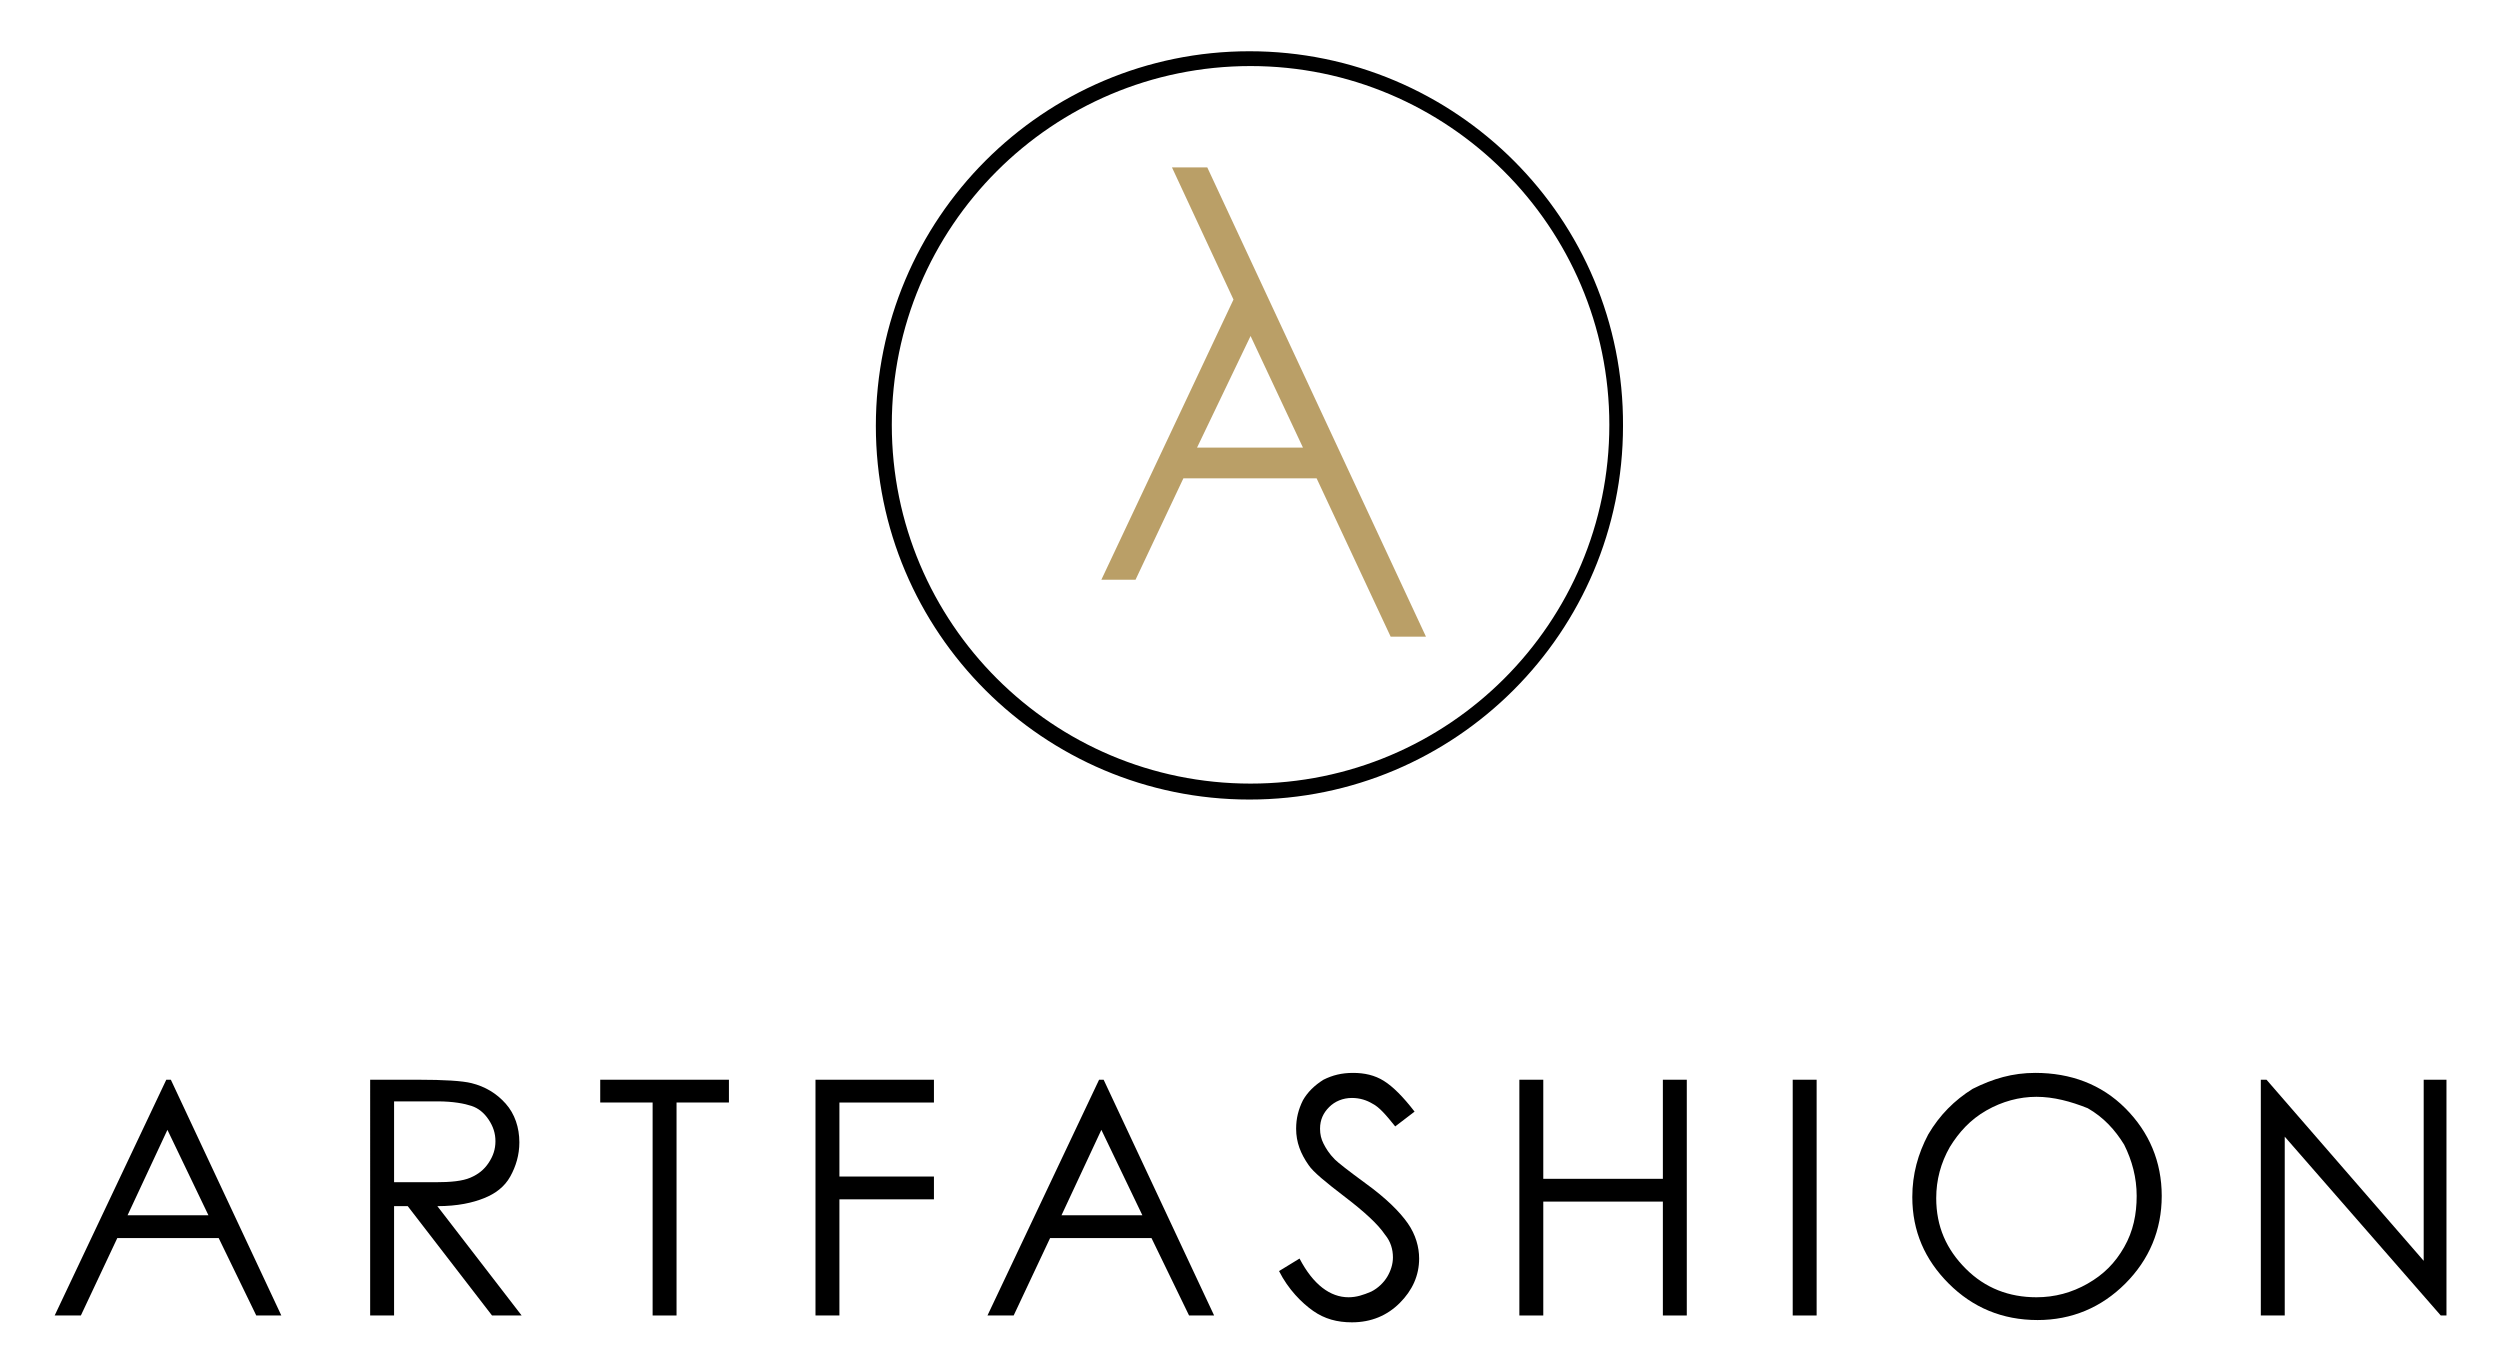 <?xml version="1.0" encoding="utf-8"?>
<!-- Generator: Adobe Illustrator 22.0.1, SVG Export Plug-In . SVG Version: 6.00 Build 0)  -->
<svg version="1.1" id="Layer_1" xmlns="http://www.w3.org/2000/svg" xmlns:xlink="http://www.w3.org/1999/xlink" x="0px" y="0px"
	 viewBox="0 0 219.5 118.5" style="enable-background:new 0 0 219.5 118.5;" xml:space="preserve">
<style type="text/css">
	.st0{fill:#BA9F67;}
</style>
<g>
	<g>
		<path d="M109.7,4.5c-18.1,0-32.8,14.7-32.8,32.9c0,18.1,14.7,32.8,32.8,32.8s32.8-14.7,32.8-32.8C142.6,19.2,127.8,4.5,109.7,4.5z
			 M141.3,37.3c0,17.4-14.1,31.5-31.5,31.5S78.3,54.7,78.3,37.3S92.4,5.8,109.8,5.8C127.1,5.8,141.3,19.9,141.3,37.3z"/>
		<path class="st0" d="M125.2,55.9L106,14.7h-3.1l5.4,11.6L96.7,50.9h3l4.2-8.9h11.7l6.5,13.9H125.2z M105.1,39.3l4.7-9.8l4.6,9.8
			H105.1z"/>
	</g>
	<g>
		<path d="M15,94.8l9.7,20.7h-2.2l-3.3-6.8h-8.9l-3.2,6.8H4.8l9.8-20.7H15z M14.7,99.2l-3.5,7.5h7.1L14.7,99.2z"/>
		<path d="M32.6,94.8h4.1c2.3,0,3.9,0.1,4.7,0.3c1.2,0.3,2.2,0.9,3,1.8s1.2,2.1,1.2,3.4c0,1.1-0.3,2.1-0.8,3s-1.3,1.5-2.3,1.9
			s-2.3,0.7-4.1,0.7l7.4,9.6h-2.6l-7.4-9.6h-1.2v9.6h-2.1V94.8H32.6z M34.6,96.8v7h3.6c1.4,0,2.4-0.1,3.1-0.4s1.2-0.7,1.6-1.3
			c0.4-0.6,0.6-1.2,0.6-1.9c0-0.7-0.2-1.3-0.6-1.9s-0.9-1-1.5-1.2s-1.6-0.4-3-0.4h-3.8V96.8z"/>
		<path d="M52.7,96.8v-2H64v2h-4.6v18.7h-2.1V96.8H52.7z"/>
		<path d="M71.6,94.8H82v2h-8.3v6.5H82v2h-8.3v10.2h-2.1V94.8z"/>
		<path d="M96.9,94.8l9.7,20.7h-2.2l-3.3-6.8h-8.9l-3.2,6.8h-2.3l9.8-20.7H96.9z M96.7,99.2l-3.5,7.5h7.1L96.7,99.2z"/>
		<path d="M112.3,111.6l1.8-1.1c1.2,2.3,2.7,3.4,4.3,3.4c0.7,0,1.3-0.2,2-0.5c0.6-0.3,1.1-0.8,1.4-1.3c0.3-0.5,0.5-1.1,0.5-1.7
			c0-0.7-0.2-1.4-0.7-2c-0.6-0.9-1.8-2-3.5-3.3s-2.8-2.2-3.2-2.8c-0.7-1-1.1-2-1.1-3.2c0-0.9,0.2-1.7,0.6-2.5c0.4-0.7,1-1.3,1.8-1.8
			c0.8-0.4,1.6-0.6,2.6-0.6s1.9,0.2,2.7,0.7s1.7,1.4,2.7,2.7l-1.7,1.3c-0.8-1-1.4-1.7-2-2c-0.5-0.3-1.1-0.5-1.8-0.5
			c-0.8,0-1.5,0.3-2,0.8s-0.8,1.1-0.8,1.9c0,0.5,0.1,0.9,0.3,1.3s0.5,0.9,1,1.4c0.3,0.3,1.2,1,2.7,2.1c1.8,1.3,3,2.5,3.7,3.5
			s1,2.1,1,3.1c0,1.5-0.6,2.8-1.7,3.9c-1.1,1.1-2.5,1.7-4.2,1.7c-1.3,0-2.4-0.3-3.4-1S113.1,113.2,112.3,111.6z"/>
		<path d="M133.4,94.8h2.1v8.7H146v-8.7h2.1v20.7H146v-10h-10.5v10h-2.1V94.8z"/>
		<path d="M157.4,94.8h2.1v20.7h-2.1V94.8z"/>
		<path d="M178.7,94.2c3.1,0,5.8,1,7.9,3.1c2.1,2.1,3.2,4.7,3.2,7.7s-1.1,5.6-3.2,7.7c-2.1,2.1-4.7,3.2-7.7,3.2
			c-3.1,0-5.7-1.1-7.8-3.2c-2.1-2.1-3.2-4.6-3.2-7.6c0-2,0.5-3.8,1.4-5.5c1-1.7,2.3-3,3.9-4C175,94.7,176.7,94.2,178.7,94.2z
			 M178.8,96.3c-1.5,0-3,0.4-4.4,1.2c-1.4,0.8-2.4,1.9-3.2,3.2c-0.8,1.4-1.2,2.9-1.2,4.5c0,2.5,0.9,4.5,2.6,6.2
			c1.7,1.7,3.8,2.5,6.2,2.5c1.6,0,3.1-0.4,4.5-1.2s2.4-1.8,3.2-3.2c0.8-1.4,1.1-2.9,1.1-4.5s-0.4-3.1-1.1-4.5
			c-0.8-1.3-1.8-2.4-3.2-3.2C181.8,96.7,180.3,96.3,178.8,96.3z"/>
		<path d="M198.5,115.5V94.8h0.5l13.8,15.9V94.8h2v20.7h-0.5l-13.7-15.7v15.7H198.5z"/>
	</g>
</g>
</svg>
